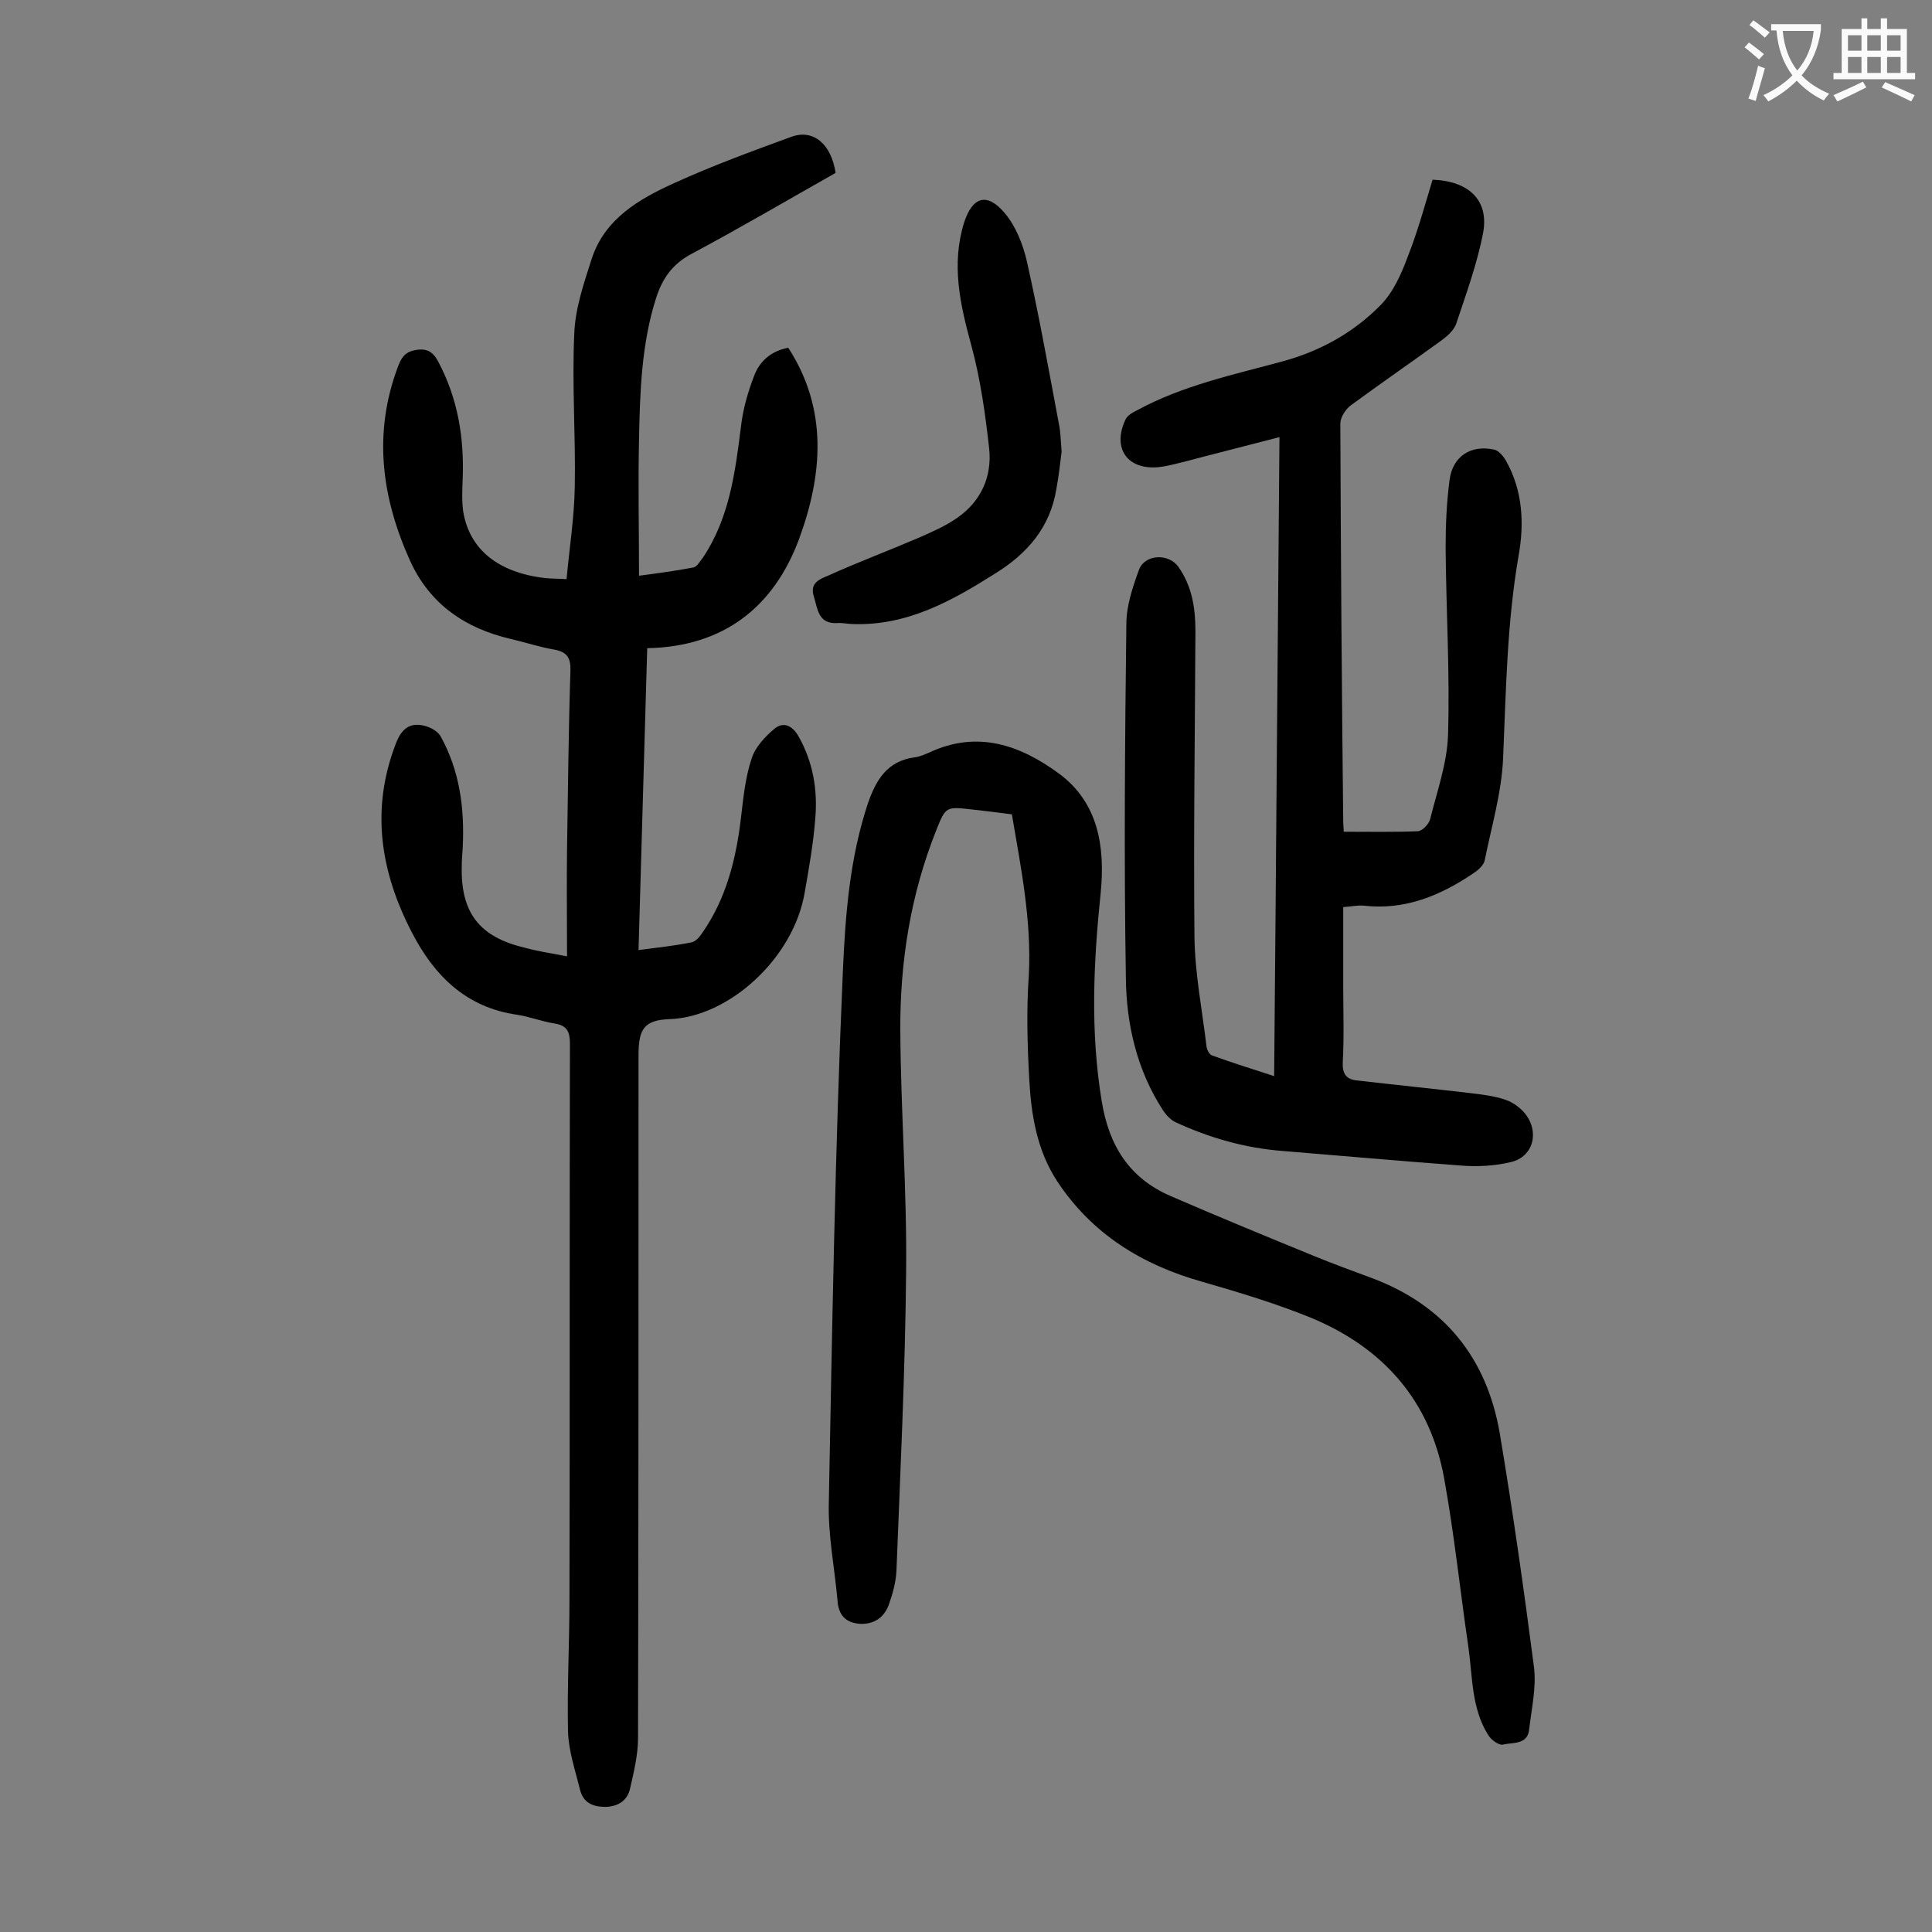 <svg enable-background="new 0 0 400 400" viewBox="0 0 400 400" xmlns="http://www.w3.org/2000/svg"><rect x="0" y="0" width="400" height="400" fill="#808080" stroke="none"/><g fill="#000001"><path d="m117.4 198c0-7.8-.1-15 0-22.2.2-12.3.3-24.5.7-36.8.1-2.7-.6-4-3.3-4.5-3-.5-6-1.5-9-2.2-9.5-2.2-16.8-7.2-20.9-16.2-5.9-13.1-7.7-26.4-2.5-40.2.6-1.6 1.3-3 3.5-3.4 2.6-.5 3.8.4 4.9 2.5 4 7.6 5.3 15.6 5 24-.1 2.3-.2 4.7.1 6.9 1.3 7.9 7.3 12.7 17.1 13.8 1.2.1 2.4.1 4.3.2.6-6.5 1.6-12.8 1.7-19.1.2-10.6-.6-21.2-.1-31.8.2-5.2 2-10.4 3.6-15.4 2.7-8.3 9.8-12.4 17.1-15.7 7.9-3.6 16.1-6.6 24.3-9.6 4.5-1.6 8.2 1.5 9.1 7.5-9.9 5.6-19.8 11.4-29.9 16.8-3.9 2.1-5.9 5-7.2 8.9-3.1 9.6-3.4 19.6-3.6 29.5-.2 9.3 0 18.5 0 28.2 3.8-.5 7.5-1 11.2-1.7.8-.1 1.4-1.3 2-2 5.5-8.2 6.7-17.6 7.9-27.1.4-3.6 1.4-7.1 2.7-10.5 1.1-3 3.4-5.2 7.1-5.9 8.3 12.8 7.1 26.4 2.2 39.7-5.2 13.9-15.5 22.2-31.4 22.5-.6 20.9-1.2 41.5-1.8 62.5 3.9-.5 7.5-.9 11-1.6.9-.2 1.7-1.2 2.3-2.1 4.9-7.1 6.9-15.2 7.9-23.6.5-4.2.9-8.4 2.2-12.3.7-2.3 2.7-4.5 4.6-6.1 1.8-1.6 3.7-1 5.1 1.4 3 5.3 4 11 3.5 17-.4 5.2-1.3 10.3-2.2 15.4-2.3 13.6-15.7 25.8-28 26.2-5.3.2-6.4 2.1-6.4 7.5 0 47.1 0 94.2-.1 141.3 0 3.6-.9 7.2-1.7 10.7-.6 2.3-2.4 3.5-5 3.6-2.6 0-4.6-.8-5.3-3.5-1-4.1-2.4-8.1-2.5-12.2-.2-9.1.3-18.1.3-27.2.1-38.4 0-76.8.1-115.1 0-2.5-.6-3.8-3.2-4.2s-5.1-1.4-7.7-1.8c-10.6-1.5-17.2-8.1-21.8-17-6.5-12.5-8.6-25.4-3.4-39 1.1-3 2.8-4.7 6.1-3.8 1.2.3 2.6 1.1 3.2 2.1 4 7.2 5 15 4.6 23.1-.1 1.3-.2 2.7-.2 4-.2 9.5 3.7 14.5 13 16.7 2.5.7 5.1 1.1 8.8 1.8z"/><path d="m264.9 90.5c-6.9 1.8-13.3 3.4-19.7 5.1-1.7.4-3.4.9-5.2 1.1-6.5.7-9.8-3.8-7-9.8.4-.9 1.5-1.5 2.5-2 9.4-5.1 19.8-7.3 30.1-10.1 7.7-2.1 14.6-5.9 20.2-11.6 2.6-2.6 4.3-6.4 5.6-9.9 2.1-5.3 3.6-10.8 5.2-16.1 7.6.3 11.6 4.3 10.5 10.8-1.2 6.4-3.5 12.7-5.6 19-.5 1.5-2.1 2.8-3.5 3.8-6.1 4.4-12.3 8.7-18.3 13.1-1.1.8-2.2 2.5-2.2 3.8.1 27.5.3 55.1.6 82.6 0 .5.1 1.1.1 1.9 5.2 0 10.3.1 15.3-.1.9 0 2.3-1.4 2.6-2.5 1.4-5.7 3.5-11.5 3.7-17.4.4-12.9-.4-25.9-.5-38.8 0-4.6.2-9.3.8-13.9.6-5 4.4-7.5 9.3-6.4.9.2 1.9 1.4 2.4 2.3 3.5 6.2 3.8 13.1 2.6 19.7-2.4 13.9-2.6 27.9-3.2 41.9-.3 7.1-2.4 14.1-3.8 21.1-.2 1-1.3 2-2.2 2.6-6.9 4.7-14.3 7.8-22.9 6.8-1.3-.1-2.6.2-4.2.3v16.3c0 5.3.2 10.6-.1 15.9-.1 2.4.8 3.5 3 3.7 7.8.9 15.6 1.7 23.3 2.6 2.5.3 5.1.6 7.4 1.4 1.5.5 3 1.6 4 2.8 3.1 3.8 1.8 9-2.9 10.1-3.3.8-7 1-10.5.7-12.2-.9-24.4-2-36.7-3-7.8-.6-15.2-2.7-22.3-6-1-.5-1.9-1.5-2.5-2.4-5.4-8.3-7.6-17.8-7.7-27.4-.4-24.4-.2-48.9.1-73.3 0-3.8 1.3-7.6 2.6-11.2 1.2-3.3 6.2-3.5 8.2-.6 2.8 4 3.5 8.5 3.5 13.2-.1 21.1-.4 42.2-.2 63.4.1 7.6 1.6 15.1 2.5 22.7.1.7.6 1.6 1.1 1.8 4.1 1.5 8.3 2.8 12.9 4.3.4-44 .7-87.8 1.1-132.3z"/><path d="m209.5 168.6c-2.9-.4-5.6-.7-8.2-1-5.4-.6-5.5-.7-7.5 4.4-5.3 13.3-7.5 27.3-7.4 41.5.1 16.7 1.4 33.4 1.2 50.1-.2 20.5-1.2 41.1-2 61.6-.1 2.4-.8 4.8-1.6 7.1-1 2.6-3 4-5.9 3.9-3-.2-4.5-1.8-4.7-4.8-.6-6.8-2-13.6-1.8-20.4.7-36.6 1.3-73.2 2.9-109.7.5-11.7 1.4-23.6 5.2-35 1.7-4.9 4-8.7 9.6-9.5 1.1-.1 2.1-.6 3.1-1 10-4.7 18.9-1.5 26.9 4.4 8.1 6 9.5 15.1 8.6 24.5-1.5 14.4-2.2 28.8.2 43.3 1.5 9.2 5.7 15.9 14.2 19.6 9.9 4.3 19.9 8.4 29.9 12.5 3.9 1.6 7.8 3 11.8 4.5 15 5.6 23.8 16.5 26.5 32.1 2.7 16.1 5 32.3 7.1 48.5.5 4.2-.5 8.5-1 12.8-.3 3.3-3.4 2.7-5.4 3.2-.9.2-2.5-1-3.1-2-3.5-5.6-3.2-12.1-4.1-18.3-1.7-11.6-2.9-23.2-5-34.8-2.9-16.1-12.6-27-27.4-33.2-7.3-3-15-5.3-22.6-7.5-12.5-3.5-22.9-9.9-30.1-20.8-4.2-6.4-5.4-13.7-5.8-21.1-.4-7.2-.6-14.4-.1-21.5.6-11.4-1.6-22.2-3.5-33.4z"/><path d="m219.8 93.5c-.3 2.4-.6 5.1-1.1 7.8-1.3 7.9-6 13.3-12.6 17.4-9 5.7-18.3 10.9-29.5 10.5-1.1 0-2.2-.3-3.3-.2-3.9.2-4-2.9-4.8-5.5-.9-2.8 1.2-3.6 2.9-4.3 6.2-2.8 12.6-5.2 18.9-7.9 2.7-1.2 5.5-2.4 7.9-4.1 4.9-3.4 7.2-8.5 6.6-14.3-.8-7.2-1.8-14.4-3.7-21.4-2.3-8.4-4.2-16.7-1.5-25.4 1.7-5.3 4.7-6.4 8.4-2 2.3 2.7 3.8 6.5 4.6 10 2.5 11.1 4.5 22.3 6.6 33.5.4 1.8.4 3.6.6 5.9z"/></g><path d="m362.1 8.8c1.1.8 2.1 1.6 3.1 2.4l-1 1.1c-1.3-1.1-2.3-2-3-2.5zm1.9 4.8c.5.2.9.4 1.4.5-.6 2.3-1.3 4.5-1.9 6.8l-1.5-.5c.8-2.1 1.4-4.3 2-6.8zm-1-9.4c1.3.9 2.4 1.8 3.4 2.5l-1 1.1c-1.4-1.2-2.4-2.1-3.2-2.6zm3.7 2.2v-1.4h10.3v1.2c-.5 3.6-1.8 6.8-4 9.4 1.5 1.6 3.4 2.8 5.7 3.8-.3.4-.7.8-1.1 1.4-2.3-1.1-4.1-2.5-5.6-4.1-1.6 1.6-3.6 3.1-5.9 4.3-.3-.5-.7-.9-1-1.3 2.4-1.1 4.4-2.5 6-4.1-1.9-2.5-3-5.6-3.3-9.3h-1.1zm8.8 0h-6.4c.3 3.3 1.3 6 3 8.2 2-2.3 3.1-5.1 3.4-8.2z" fill="#fafafb"/><path d="m385.3 3.8h1.3v2.2h2.8v-2.2h1.3v2.2h4.1v9.1h1.7v1.3h-16.9v-1.3h1.7v-9.1h4.1v-2.2zm.4 13.1.7 1.2c-1.8.9-3.8 1.9-6 2.9-.2-.4-.5-.8-.8-1.3 2.3-1 4.3-1.9 6.1-2.8zm-3.1-6.4h2.8v-3.2h-2.8zm0 4.6h2.8v-3.3h-2.8zm4-4.6h2.8v-3.2h-2.8zm0 4.6h2.8v-3.3h-2.8zm3.7 1.9c2.1.9 4.1 1.8 6.1 2.7l-.7 1.3c-2.2-1.1-4.2-2-6.1-2.9zm3.2-9.7h-2.8v3.2h2.8zm-2.8 7.8h2.8v-3.3h-2.8z" fill="#fafafb"/></svg>